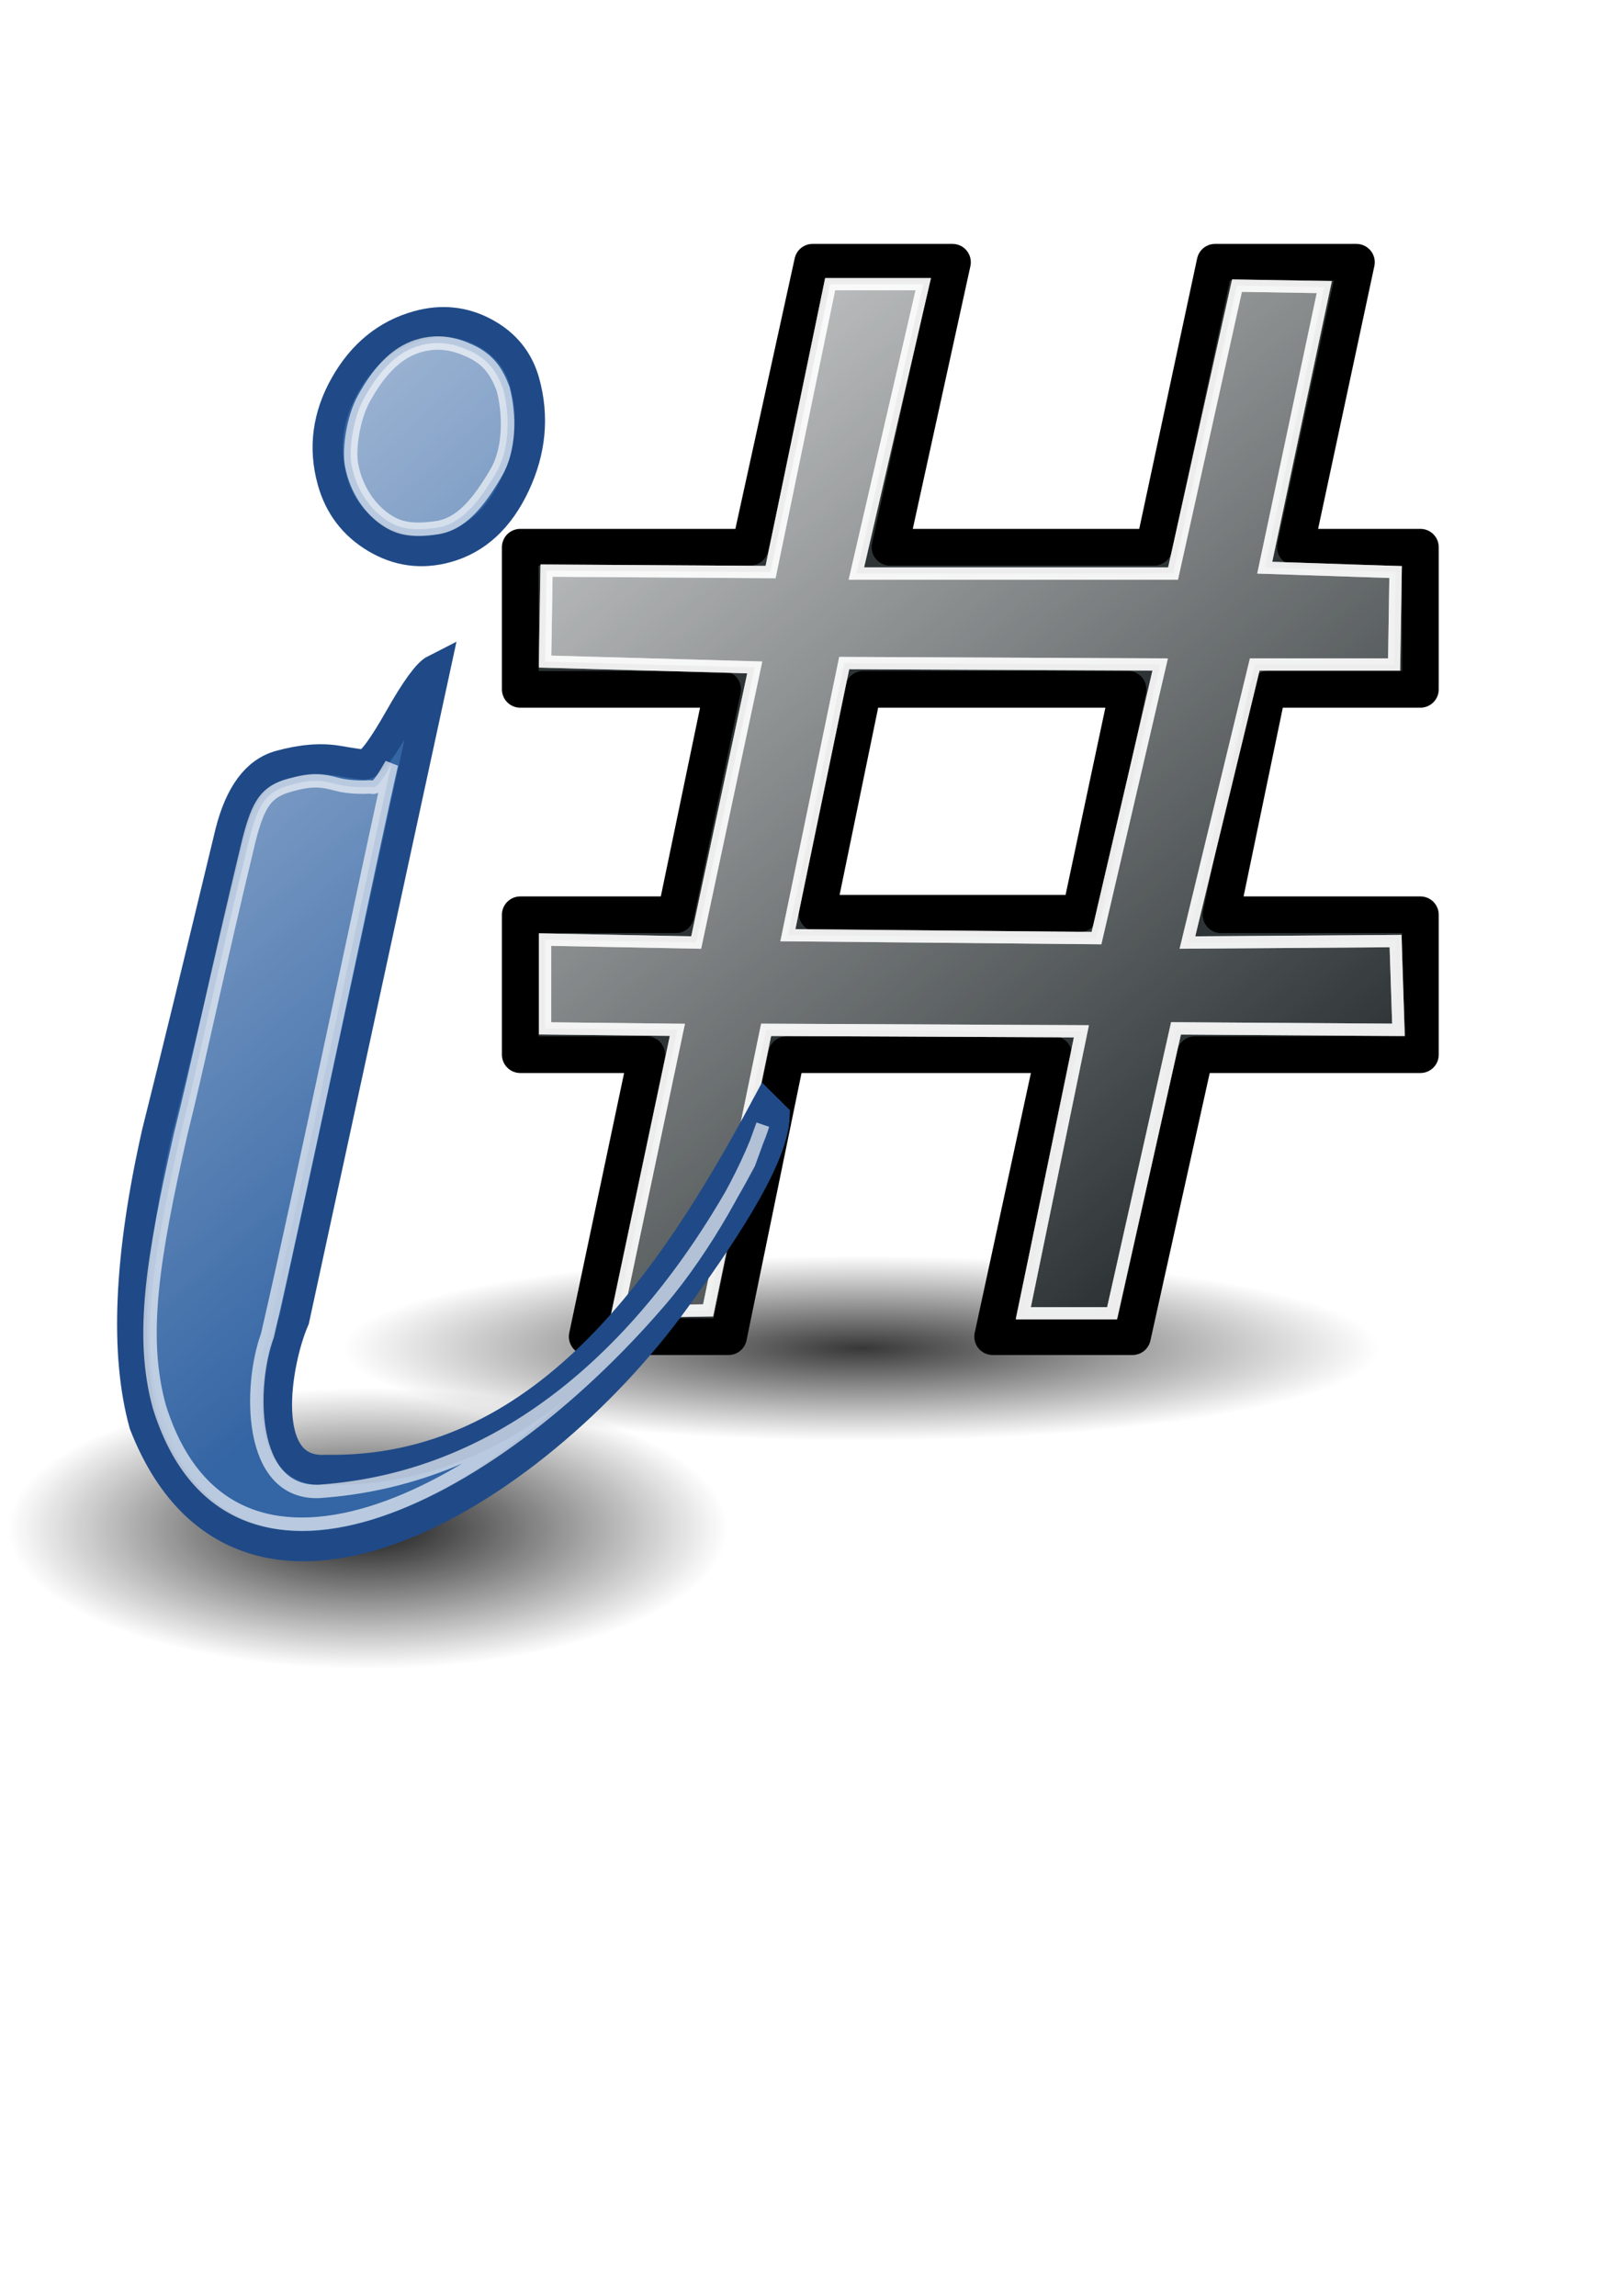 <?xml version="1.0" encoding="UTF-8" standalone="no"?>
<!-- Created with Inkscape (http://www.inkscape.org/) -->
<svg xmlns:dc="http://purl.org/dc/elements/1.1/" xmlns:cc="http://creativecommons.org/ns#" xmlns:rdf="http://www.w3.org/1999/02/22-rdf-syntax-ns#" xmlns:svg="http://www.w3.org/2000/svg" xmlns="http://www.w3.org/2000/svg" xmlns:xlink="http://www.w3.org/1999/xlink" xmlns:sodipodi="http://sodipodi.sourceforge.net/DTD/sodipodi-0.dtd" xmlns:inkscape="http://www.inkscape.org/namespaces/inkscape" width="210mm" height="297mm" id="svg2" version="1.1" inkscape:version="0.46" sodipodi:version="0.32" inkscape:output_extension="org.inkscape.output.svg.inkscape">
  <title id="title3802">index</title>
  <defs id="defs4">
    <linearGradient inkscape:collect="always" id="linearGradient3733">
      <stop style="stop-color:#000000;stop-opacity:1;" offset="0" id="stop3735"/>
      <stop style="stop-color:#000000;stop-opacity:0;" offset="1" id="stop3737"/>
    </linearGradient>
    <linearGradient inkscape:collect="always" id="linearGradient3686">
      <stop style="stop-color:#ffffff;stop-opacity:1;" offset="0" id="stop3688"/>
      <stop style="stop-color:#ffffff;stop-opacity:0;" offset="1" id="stop3690"/>
    </linearGradient>
    <linearGradient inkscape:collect="always" id="linearGradient3635">
      <stop style="stop-color:#ffffff;stop-opacity:1;" offset="0" id="stop3637"/>
      <stop style="stop-color:#ffffff;stop-opacity:0;" offset="1" id="stop3639"/>
    </linearGradient>
    <inkscape:perspective sodipodi:type="inkscape:persp3d" inkscape:vp_x="0 : 526.18109 : 1" inkscape:vp_y="0 : 1000 : 0" inkscape:vp_z="744.09448 : 526.18109 : 1" inkscape:persp3d-origin="372.04724 : 350.78739 : 1" id="perspective10"/>
    <linearGradient inkscape:collect="always" xlink:href="#linearGradient3635" id="linearGradient3641" x1="-1138.471" y1="-87.798" x2="-1075.425" y2="-16.013" gradientUnits="userSpaceOnUse"/>
    <linearGradient inkscape:collect="always" xlink:href="#linearGradient3686" id="linearGradient3692" x1="-117.534" y1="298.757" x2="-92.903" y2="348.116" gradientUnits="userSpaceOnUse"/>
    <linearGradient inkscape:collect="always" xlink:href="#linearGradient3686" id="linearGradient3726" gradientUnits="userSpaceOnUse" x1="-117.534" y1="298.757" x2="-92.903" y2="348.116"/>
    <linearGradient inkscape:collect="always" xlink:href="#linearGradient3635" id="linearGradient3728" gradientUnits="userSpaceOnUse" x1="-1138.471" y1="-87.798" x2="-1075.425" y2="-16.013"/>
    <radialGradient inkscape:collect="always" xlink:href="#linearGradient3733" id="radialGradient3739" cx="-539.421" cy="431.118" fx="-539.421" fy="431.118" r="157.584" gradientTransform="matrix(0.737,0,0,0.288,517.859,648.189)" gradientUnits="userSpaceOnUse"/>
    <radialGradient inkscape:collect="always" xlink:href="#linearGradient3733" id="radialGradient3748" gradientUnits="userSpaceOnUse" gradientTransform="matrix(0.737,0,0,0.288,517.859,648.189)" cx="-539.421" cy="431.118" fx="-539.421" fy="431.118" r="157.584"/>
    <linearGradient inkscape:collect="always" xlink:href="#linearGradient3686" id="linearGradient3750" gradientUnits="userSpaceOnUse" x1="-117.534" y1="298.757" x2="-92.903" y2="348.116"/>
    <radialGradient inkscape:collect="always" xlink:href="#linearGradient3733" id="radialGradient3757" gradientUnits="userSpaceOnUse" gradientTransform="matrix(0.737,0,0,0.288,517.859,648.189)" cx="-539.421" cy="431.118" fx="-539.421" fy="431.118" r="157.584"/>
    <radialGradient inkscape:collect="always" xlink:href="#linearGradient3733" id="radialGradient3761" gradientUnits="userSpaceOnUse" gradientTransform="matrix(1.609,0,0,0.288,1289.149,535.052)" cx="-539.421" cy="431.118" fx="-539.421" fy="431.118" r="157.584"/>
    <filter inkscape:collect="always" id="filter3763">
      <feGaussianBlur inkscape:collect="always" stdDeviation="0.857" id="feGaussianBlur3765"/>
    </filter>
    <radialGradient inkscape:collect="always" xlink:href="#linearGradient3733" id="radialGradient2437" gradientUnits="userSpaceOnUse" gradientTransform="matrix(0.737,0,0,0.288,517.859,648.189)" cx="-539.421" cy="431.118" fx="-539.421" fy="431.118" r="157.584"/>
    <linearGradient inkscape:collect="always" xlink:href="#linearGradient3686" id="linearGradient2439" gradientUnits="userSpaceOnUse" x1="-117.534" y1="298.757" x2="-92.903" y2="348.116"/>
  </defs>
  <sodipodi:namedview id="base" pagecolor="#ffffff" bordercolor="#666666" borderopacity="1.0" inkscape:pageopacity="0.0" inkscape:pageshadow="2" inkscape:zoom="0.49497475" inkscape:cx="165.54896" inkscape:cy="472.06726" inkscape:document-units="px" inkscape:current-layer="layer1" showgrid="false" showguides="true" inkscape:guide-bbox="true" inkscape:snap-grids="false" inkscape:snap-to-guides="false" inkscape:snap-global="false" inkscape:window-width="1280" inkscape:window-height="800" inkscape:window-x="0" inkscape:window-y="0" inkscape:window-maximized="1">
    <sodipodi:guide orientation="0,1" position="-548.571,982.857" id="guide3590"/>
    <sodipodi:guide orientation="0,1" position="-551.429,231.429" id="guide3592"/>
    <sodipodi:guide orientation="1,0" position="748.571,54.286" id="guide3594"/>
    <sodipodi:guide orientation="1,0" position="2.857,105.714" id="guide3596"/>
  </sodipodi:namedview>
  <g inkscape:label="Ebene 1" inkscape:groupmode="layer" id="layer1">
    <g id="g2441">
      <rect y="69.505" x="2.857" height="751.429" width="751.429" id="rect2816" style="fill:none;fill-opacity:1;fill-rule:evenodd;stroke:none;stroke-width:1px;stroke-linecap:butt;stroke-linejoin:miter;marker:none;stroke-miterlimit:4;stroke-dasharray:none;stroke-dashoffset:0;stroke-opacity:1;visibility:visible;display:inline;overflow:visible;enable-background:accumulate"/>
      <g id="g3774">
        <path id="path3759" d="M 674.782,659.413 C 674.782,684.518 561.264,704.87 421.234,704.87 C 281.203,704.87 167.685,684.518 167.685,659.413 C 167.685,634.308 281.203,613.956 421.234,613.956 C 561.264,613.956 674.782,634.308 674.782,659.413 z" style="opacity:0.781;fill:url(#radialGradient3761);fill-opacity:1;fill-rule:evenodd;stroke:none"/>
        <g id="g3718" transform="translate(32.325,-20.203)">
          <g id="g3714">
            <g transform="matrix(5.174,0,0,5.174,6165.975,659.292)" style="font-size:144px;font-style:normal;font-weight:normal;fill:#2e3436;fill-opacity:1;stroke:#000000;stroke-width:3.468;stroke-linejoin:round;stroke-miterlimit:4;stroke-dasharray:none;stroke-opacity:1;font-family:Forte;-inkscape-font-specification:Forte" id="flowRoot3598">
              <path d="M -1148.797,-71.807 L -1127.07,-71.807 L -1121.164,-98.737 L -1107.945,-98.737 L -1113.852,-71.807 L -1088.891,-71.807 L -1083.125,-98.737 L -1069.766,-98.737 L -1075.531,-71.807 L -1063.719,-71.807 L -1063.719,-58.377 L -1078.133,-58.377 L -1082.562,-37.073 L -1063.719,-37.073 L -1063.719,-23.854 L -1085.023,-23.854 L -1090.93,2.794 L -1104.148,2.794 L -1098.383,-23.854 L -1123.625,-23.854 L -1129.109,2.794 L -1142.469,2.794 L -1136.844,-23.854 L -1148.797,-23.854 L -1148.797,-37.073 L -1134.102,-37.073 L -1129.672,-58.377 L -1148.797,-58.377 L -1148.797,-71.807 z M -1116.383,-58.377 L -1120.742,-37.213 L -1095.852,-37.213 L -1091.352,-58.377 L -1116.383,-58.377 z" id="path3607" style="fill:#2e3436;stroke:#000000;stroke-width:3.468;stroke-linejoin:round;stroke-miterlimit:4;stroke-dasharray:none;stroke-opacity:1"/>
            </g>
          </g>
          <g transform="matrix(5.174,0,0,5.174,6165.975,659.292)" style="font-size:144px;font-style:normal;font-weight:normal;fill:#2e3436;fill-opacity:1;stroke:#ffffff;stroke-width:1.933;stroke-linejoin:miter;stroke-miterlimit:4;stroke-dasharray:none;stroke-opacity:1;font-family:Forte;-inkscape-font-specification:Forte" id="g3623">
            <path sodipodi:nodetypes="cccccccccccccccccccccccccccccccccc" d="M -1146.312,-69.598 L -1125.138,-69.46 L -1119.507,-96.666 L -1110.706,-96.666 L -1117.027,-69.322 L -1087.096,-69.322 L -1081.054,-96.528 L -1072.803,-96.39 L -1078.43,-69.874 L -1066.066,-69.46 L -1066.204,-60.724 L -1079.375,-60.724 L -1085.738,-34.45 L -1066.066,-34.588 L -1065.79,-26.201 L -1086.818,-26.339 L -1092.862,0.586 L -1101.249,0.586 L -1095.76,-26.063 L -1125.558,-26.201 L -1131.042,0.31 L -1139.57,0.448 L -1133.945,-26.201 L -1146.45,-26.339 L -1146.45,-34.726 L -1132.169,-34.45 L -1126.635,-60.448 L -1146.45,-61 L -1146.312,-69.598 L -1146.312,-69.598 z M -1118.177,-60.862 L -1123.503,-35.143 L -1094.333,-34.867 L -1088.315,-60.724 L -1118.177,-60.862 L -1118.177,-60.862 z" id="path3625" style="opacity:0.707;fill:url(#linearGradient3728);fill-opacity:1;stroke:#ffffff;stroke-width:1.16;stroke-linejoin:miter;stroke-miterlimit:4;stroke-dasharray:none;stroke-opacity:1"/>
            <path style="opacity:0.707;fill:none;stroke:#ffffff;stroke-width:1.16;stroke-linejoin:miter;stroke-miterlimit:4;stroke-dasharray:none;stroke-opacity:1" id="path3671" d="M -1146.312,-69.598 L -1125.138,-69.46 L -1119.507,-96.666 L -1110.706,-96.666 L -1117.027,-69.322 L -1087.096,-69.322 L -1081.054,-96.528 L -1072.803,-96.39 L -1078.43,-69.874 L -1066.066,-69.46 L -1066.204,-60.724 L -1079.375,-60.724 L -1085.738,-34.45 L -1066.066,-34.588 L -1065.79,-26.201 L -1086.818,-26.339 L -1092.862,0.586 L -1101.249,0.586 L -1095.76,-26.063 L -1125.558,-26.201 L -1131.042,0.31 L -1139.57,0.448 L -1133.945,-26.201 L -1146.45,-26.339 L -1146.45,-34.726 L -1132.169,-34.45 L -1126.635,-60.448 L -1146.45,-61 L -1146.312,-69.598 L -1146.312,-69.598 z M -1118.177,-60.862 L -1123.503,-35.143 L -1094.333,-34.867 L -1088.315,-60.724 L -1118.177,-60.862 L -1118.177,-60.862 z" sodipodi:nodetypes="cccccccccccccccccccccccccccccccccc"/>
          </g>
        </g>
      </g>
      <g transform="matrix(1.516,0,0,1.516,-2.478,-423.585)" id="g3767">
        <path style="opacity:0.946;fill:url(#radialGradient2437);fill-opacity:1;fill-rule:evenodd;stroke:none;filter:url(#filter3763)" d="M 236.376,772.55 C 236.376,797.655 184.366,818.007 120.208,818.007 C 56.051,818.007 4.041,797.655 4.041,772.55 C 4.041,747.445 56.051,727.093 120.208,727.093 C 184.366,727.093 236.376,747.445 236.376,772.55 z" id="path3730"/>
        <g style="font-size:144px;font-style:normal;font-weight:normal;fill:#000000;fill-opacity:1;stroke:none;font-family:ChopinScript;-inkscape-font-specification:ChopinScript" id="flowRoot3673" transform="matrix(5.252,-1.454,1.454,5.252,191.604,-1332.988)">
          <g id="g3710">
            <path style="fill:#3465a4;stroke:#204a87;stroke-width:1.785;stroke-miterlimit:4;stroke-dasharray:none" sodipodi:nodetypes="csssssssccscccssssccccc" id="path3682" d="M -88.645,305.931 C -88.645,308.041 -89.365,309.936 -90.804,311.616 C -92.244,313.296 -93.877,314.136 -95.702,314.136 C -97.237,314.136 -98.533,313.584 -99.589,312.481 C -100.645,311.378 -101.173,310.058 -101.173,308.52 C -101.173,306.504 -100.429,304.752 -98.941,303.264 C -97.453,301.776 -95.749,301.032 -93.83,301.031 C -92.389,301.032 -91.164,301.512 -90.156,302.473 C -89.148,303.434 -88.645,304.587 -88.645,305.931 z M -85.974,351.758 C -86.776,354.304 -91.41,358.113 -94.502,360.589 C -105.865,369.685 -125.196,375.008 -126.802,359.351 C -126.802,355.033 -125.027,349.562 -121.476,342.938 C -119.46,339.384 -116.484,334.056 -112.546,326.955 C -111.395,324.939 -110.1,323.931 -108.662,323.931 C -107.317,323.931 -106.188,324.147 -105.276,324.577 C -104.363,325.008 -103.86,325.223 -103.766,325.223 C -103.382,325.223 -102.494,324.528 -101.101,323.136 C -99.708,321.744 -98.771,321 -98.291,320.904 L -116.581,355.752 C -118.272,357.828 -121.196,363.946 -117.173,364.833 C -104.816,368.484 -94.492,359.625 -86.344,351.11 L -85.974,351.758 L -85.974,351.758 z"/>
            <path d="M -89.979,305.978 C -90.002,307.64 -90.581,309.565 -91.691,310.642 C -93.223,312.129 -94.542,313.028 -95.957,312.848 C -97.544,312.647 -98.222,312.229 -98.813,311.492 C -99.423,310.731 -99.949,309.477 -99.827,307.944 C -99.751,306.979 -98.99,305.278 -98.1,304.359 C -96.636,302.847 -95.299,302.158 -93.943,302.192 C -92.887,302.219 -92.092,302.603 -91.308,303.255 C -90.291,304.1 -90.073,304.975 -89.979,305.978 z M -86.784,352.053 C -88.355,354.461 -92.111,358.236 -95.398,360.445 C -108.612,369.323 -125.209,372.33 -125.661,358.61 C -125.661,354.291 -123.702,350.033 -120.151,343.409 C -118.135,339.855 -115.555,334.833 -111.618,327.732 C -110.466,325.716 -109.83,325.211 -108.392,325.211 C -107.047,325.211 -106.536,325.413 -105.666,325.925 C -105.095,326.261 -104.25,326.497 -103.952,326.554 C -103.575,326.625 -103.666,327.012 -102.273,325.621 C -104.306,329.367 -114.266,348.7 -118.367,356.242 C -120.182,358.766 -122.014,364.962 -117.899,365.953 C -106.779,368.233 -96.484,362.799 -88.192,354.03 L -86.784,352.053 L -86.784,352.053 z" id="path3684" sodipodi:nodetypes="csssssssccscccsssccccc" style="opacity:0.653;fill:url(#linearGradient2439);fill-opacity:1;stroke:#ffffff;stroke-width:0.794;stroke-miterlimit:4;stroke-dasharray:none;stroke-opacity:1"/>
          </g>
        </g>
      </g>
    </g>
  </g>
</svg>
